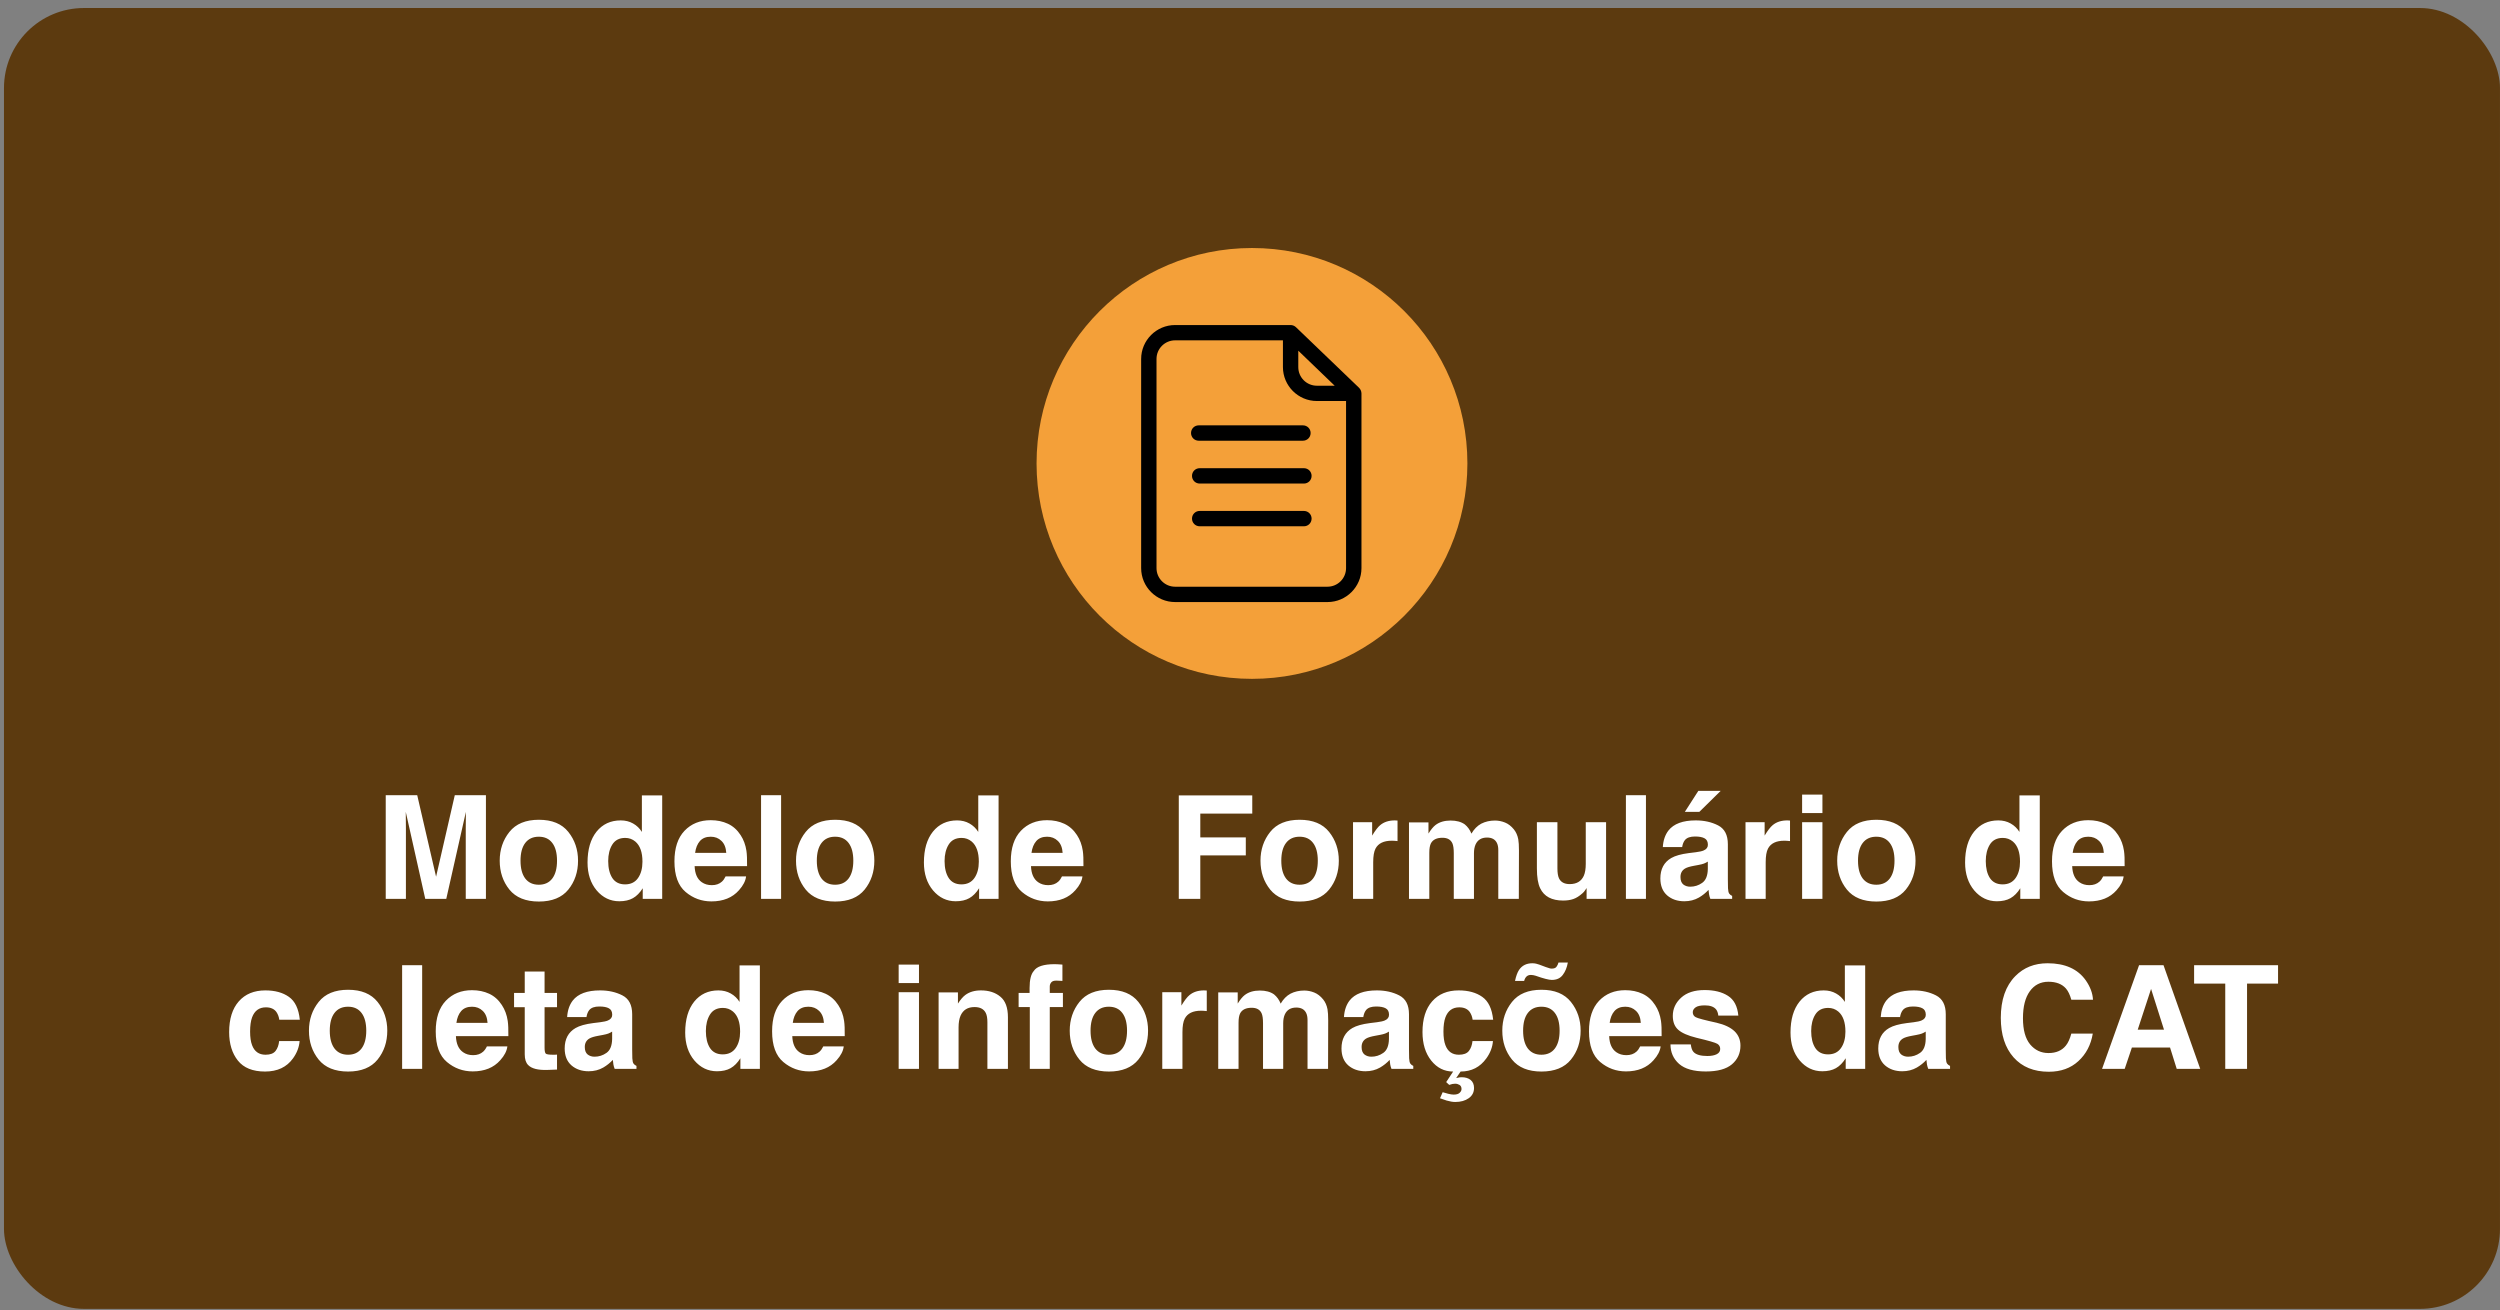 <svg xmlns="http://www.w3.org/2000/svg" width="250" height="131" viewBox="0 0 250 131" fill="none"><rect x="0" y="0" width="250" height="131" fill="#808080" stroke="none"/><rect x="0.398" y="0.801" width="249.6" height="130.085" rx="8" fill="#5C3A0F"></rect><circle cx="125.198" cy="46.343" r="21.542" fill="#F4A039"></circle><path d="M130.392 46.82H119.967C119.541 46.82 119.2 47.161 119.2 47.588C119.2 48.015 119.541 48.356 119.967 48.356H130.392C130.819 48.356 131.16 48.015 131.16 47.588C131.16 47.161 130.819 46.82 130.392 46.82Z" fill="black"></path><path d="M119.871 44.071H130.295C130.722 44.071 131.063 43.73 131.063 43.303C131.063 42.876 130.722 42.535 130.295 42.535H119.871C119.444 42.535 119.103 42.876 119.103 43.303C119.103 43.73 119.444 44.071 119.871 44.071Z" fill="black"></path><path d="M130.392 51.094H119.967C119.541 51.094 119.2 51.435 119.2 51.861C119.2 52.288 119.541 52.629 119.967 52.629H130.392C130.819 52.629 131.16 52.288 131.16 51.861C131.16 51.435 130.819 51.094 130.392 51.094Z" fill="black"></path><path d="M135.909 38.783L129.596 32.72C129.454 32.584 129.26 32.504 129.061 32.504H117.51C115.639 32.504 114.115 34.028 114.115 35.899V56.811C114.115 58.682 115.639 60.206 117.51 60.206H132.752C134.623 60.206 136.147 58.682 136.147 56.811V39.34C136.142 39.13 136.056 38.93 135.909 38.783ZM129.835 35.075L133.469 38.572H131.689C130.665 38.572 129.829 37.742 129.829 36.712V35.075H129.835ZM134.606 56.811C134.606 57.835 133.776 58.671 132.746 58.671H117.51C116.487 58.671 115.651 57.84 115.651 56.811V35.894C115.651 34.87 116.481 34.034 117.51 34.034H128.293V36.707C128.293 38.578 129.818 40.102 131.689 40.102H134.606V56.811Z" fill="black"></path><path d="M45.478 79.523H48.593V89.887H46.575V82.877C46.575 82.675 46.577 82.394 46.582 82.033C46.587 81.667 46.589 81.386 46.589 81.189L44.627 89.887H42.525L40.577 81.189C40.577 81.386 40.58 81.667 40.584 82.033C40.589 82.394 40.591 82.675 40.591 82.877V89.887H38.573V79.523H41.723L43.608 87.672L45.478 79.523ZM53.88 88.473C54.466 88.473 54.916 88.265 55.23 87.848C55.544 87.43 55.702 86.838 55.702 86.069C55.702 85.3 55.544 84.709 55.23 84.297C54.916 83.88 54.466 83.671 53.88 83.671C53.294 83.671 52.842 83.88 52.523 84.297C52.209 84.709 52.052 85.3 52.052 86.069C52.052 86.838 52.209 87.43 52.523 87.848C52.842 88.265 53.294 88.473 53.88 88.473ZM57.804 86.069C57.804 87.194 57.48 88.157 56.834 88.959C56.187 89.755 55.205 90.154 53.888 90.154C52.57 90.154 51.588 89.755 50.941 88.959C50.294 88.157 49.971 87.194 49.971 86.069C49.971 84.963 50.294 84.004 50.941 83.193C51.588 82.382 52.57 81.977 53.888 81.977C55.205 81.977 56.187 82.382 56.834 83.193C57.48 84.004 57.804 84.963 57.804 86.069ZM62.072 82.04C62.536 82.04 62.948 82.143 63.309 82.349C63.67 82.551 63.963 82.832 64.188 83.193V79.537H66.22V89.887H64.273V88.825C63.987 89.28 63.661 89.61 63.295 89.816C62.93 90.023 62.475 90.126 61.931 90.126C61.036 90.126 60.281 89.765 59.667 89.043C59.058 88.316 58.753 87.386 58.753 86.252C58.753 84.944 59.053 83.915 59.653 83.165C60.258 82.415 61.064 82.04 62.072 82.04ZM62.508 88.438C63.075 88.438 63.506 88.227 63.802 87.805C64.097 87.384 64.245 86.838 64.245 86.167C64.245 85.23 64.008 84.559 63.534 84.156C63.244 83.912 62.906 83.791 62.522 83.791C61.936 83.791 61.505 84.013 61.228 84.459C60.956 84.899 60.82 85.448 60.82 86.104C60.82 86.812 60.959 87.379 61.235 87.805C61.516 88.227 61.941 88.438 62.508 88.438ZM71.072 83.671C70.608 83.671 70.247 83.816 69.989 84.107C69.736 84.398 69.577 84.791 69.511 85.288H72.626C72.593 84.759 72.431 84.358 72.141 84.086C71.855 83.809 71.498 83.671 71.072 83.671ZM71.072 82.019C71.709 82.019 72.284 82.138 72.794 82.377C73.305 82.616 73.727 82.994 74.06 83.509C74.36 83.964 74.555 84.491 74.644 85.091C74.695 85.443 74.716 85.949 74.707 86.61H69.462C69.49 87.379 69.731 87.918 70.186 88.227C70.463 88.419 70.795 88.516 71.184 88.516C71.597 88.516 71.932 88.398 72.19 88.164C72.331 88.037 72.455 87.862 72.562 87.637H74.609C74.557 88.091 74.32 88.553 73.898 89.022C73.242 89.767 72.323 90.14 71.142 90.14C70.167 90.14 69.307 89.826 68.562 89.198C67.816 88.57 67.444 87.548 67.444 86.132C67.444 84.805 67.779 83.788 68.449 83.081C69.124 82.373 69.998 82.019 71.072 82.019ZM78.11 89.887H76.106V79.523H78.11V89.887ZM83.51 88.473C84.096 88.473 84.546 88.265 84.86 87.848C85.174 87.43 85.331 86.838 85.331 86.069C85.331 85.3 85.174 84.709 84.86 84.297C84.546 83.88 84.096 83.671 83.51 83.671C82.924 83.671 82.472 83.88 82.153 84.297C81.839 84.709 81.682 85.3 81.682 86.069C81.682 86.838 81.839 87.43 82.153 87.848C82.472 88.265 82.924 88.473 83.51 88.473ZM87.434 86.069C87.434 87.194 87.11 88.157 86.463 88.959C85.816 89.755 84.834 90.154 83.517 90.154C82.2 90.154 81.218 89.755 80.571 88.959C79.924 88.157 79.601 87.194 79.601 86.069C79.601 84.963 79.924 84.004 80.571 83.193C81.218 82.382 82.2 81.977 83.517 81.977C84.834 81.977 85.816 82.382 86.463 83.193C87.11 84.004 87.434 84.963 87.434 86.069ZM95.709 82.04C96.173 82.04 96.586 82.143 96.947 82.349C97.308 82.551 97.601 82.832 97.826 83.193V79.537H99.858V89.887H97.91V88.825C97.624 89.28 97.298 89.61 96.933 89.816C96.567 90.023 96.112 90.126 95.569 90.126C94.673 90.126 93.919 89.765 93.305 89.043C92.695 88.316 92.391 87.386 92.391 86.252C92.391 84.944 92.691 83.915 93.291 83.165C93.895 82.415 94.702 82.04 95.709 82.04ZM96.145 88.438C96.713 88.438 97.144 88.227 97.439 87.805C97.734 87.384 97.882 86.838 97.882 86.167C97.882 85.23 97.645 84.559 97.172 84.156C96.881 83.912 96.544 83.791 96.159 83.791C95.573 83.791 95.142 84.013 94.866 84.459C94.594 84.899 94.458 85.448 94.458 86.104C94.458 86.812 94.596 87.379 94.873 87.805C95.154 88.227 95.578 88.438 96.145 88.438ZM104.709 83.671C104.245 83.671 103.884 83.816 103.627 84.107C103.373 84.398 103.214 84.791 103.148 85.288H106.263C106.23 84.759 106.069 84.358 105.778 84.086C105.492 83.809 105.136 83.671 104.709 83.671ZM104.709 82.019C105.347 82.019 105.921 82.138 106.432 82.377C106.943 82.616 107.365 82.994 107.698 83.509C107.998 83.964 108.192 84.491 108.281 85.091C108.333 85.443 108.354 85.949 108.345 86.61H103.099C103.127 87.379 103.369 87.918 103.823 88.227C104.1 88.419 104.433 88.516 104.822 88.516C105.234 88.516 105.57 88.398 105.827 88.164C105.968 88.037 106.092 87.862 106.2 87.637H108.246C108.195 88.091 107.958 88.553 107.536 89.022C106.88 89.767 105.961 90.14 104.78 90.14C103.805 90.14 102.945 89.826 102.199 89.198C101.454 88.57 101.081 87.548 101.081 86.132C101.081 84.805 101.416 83.788 102.087 83.081C102.762 82.373 103.636 82.019 104.709 82.019ZM117.879 79.537H125.227V81.358H120.03V83.741H124.58V85.541H120.03V89.887H117.879V79.537ZM129.959 88.473C130.545 88.473 130.995 88.265 131.309 87.848C131.623 87.43 131.78 86.838 131.78 86.069C131.78 85.3 131.623 84.709 131.309 84.297C130.995 83.88 130.545 83.671 129.959 83.671C129.373 83.671 128.92 83.88 128.602 84.297C128.288 84.709 128.13 85.3 128.13 86.069C128.13 86.838 128.288 87.43 128.602 87.848C128.92 88.265 129.373 88.473 129.959 88.473ZM133.882 86.069C133.882 87.194 133.559 88.157 132.912 88.959C132.265 89.755 131.283 90.154 129.966 90.154C128.648 90.154 127.666 89.755 127.02 88.959C126.373 88.157 126.049 87.194 126.049 86.069C126.049 84.963 126.373 84.004 127.02 83.193C127.666 82.382 128.648 81.977 129.966 81.977C131.283 81.977 132.265 82.382 132.912 83.193C133.559 84.004 133.882 84.963 133.882 86.069ZM139.486 82.04C139.523 82.04 139.554 82.042 139.577 82.047C139.605 82.047 139.664 82.049 139.753 82.054V84.107C139.627 84.093 139.514 84.084 139.416 84.079C139.317 84.074 139.238 84.072 139.177 84.072C138.37 84.072 137.829 84.334 137.552 84.859C137.398 85.155 137.32 85.609 137.32 86.223V89.887H135.302V82.223H137.215V83.559C137.524 83.048 137.794 82.698 138.023 82.511C138.398 82.197 138.886 82.04 139.486 82.04ZM149.498 82.054C149.836 82.054 150.169 82.12 150.497 82.251C150.825 82.382 151.123 82.612 151.39 82.94C151.605 83.207 151.751 83.535 151.826 83.924C151.873 84.182 151.896 84.559 151.896 85.056L151.882 89.887H149.829V85.007C149.829 84.716 149.782 84.477 149.688 84.29C149.51 83.934 149.182 83.755 148.704 83.755C148.151 83.755 147.769 83.985 147.558 84.445C147.45 84.688 147.396 84.981 147.396 85.323V89.887H145.378V85.323C145.378 84.869 145.331 84.538 145.238 84.332C145.069 83.962 144.738 83.777 144.246 83.777C143.674 83.777 143.29 83.962 143.093 84.332C142.985 84.543 142.931 84.857 142.931 85.274V89.887H140.899V82.237H142.847V83.355C143.095 82.956 143.33 82.673 143.55 82.504C143.939 82.204 144.443 82.054 145.062 82.054C145.648 82.054 146.121 82.183 146.482 82.441C146.773 82.68 146.993 82.987 147.143 83.362C147.405 82.912 147.731 82.581 148.12 82.37C148.533 82.159 148.992 82.054 149.498 82.054ZM155.742 82.223V86.842C155.742 87.278 155.794 87.606 155.897 87.827C156.08 88.216 156.438 88.41 156.973 88.41C157.657 88.41 158.126 88.134 158.379 87.581C158.51 87.281 158.576 86.884 158.576 86.392V82.223H160.608V89.887H158.66V88.804C158.641 88.827 158.595 88.898 158.52 89.015C158.445 89.132 158.355 89.235 158.252 89.324C157.938 89.606 157.634 89.798 157.338 89.901C157.048 90.004 156.705 90.055 156.312 90.055C155.177 90.055 154.413 89.648 154.02 88.832C153.799 88.382 153.689 87.719 153.689 86.842V82.223H155.742ZM164.595 89.887H162.591V79.523H164.595V89.887ZM170.782 86.16C170.655 86.24 170.527 86.305 170.395 86.357C170.269 86.404 170.093 86.448 169.868 86.491L169.418 86.575C168.996 86.65 168.694 86.741 168.511 86.849C168.202 87.032 168.047 87.316 168.047 87.7C168.047 88.042 168.141 88.291 168.328 88.445C168.52 88.595 168.752 88.67 169.024 88.67C169.455 88.67 169.852 88.544 170.213 88.291C170.578 88.037 170.768 87.576 170.782 86.906V86.16ZM169.566 85.225C169.936 85.178 170.201 85.12 170.36 85.049C170.646 84.927 170.789 84.737 170.789 84.48C170.789 84.166 170.679 83.95 170.459 83.833C170.243 83.711 169.924 83.65 169.502 83.65C169.029 83.65 168.694 83.767 168.497 84.002C168.356 84.175 168.263 84.409 168.216 84.705H166.282C166.324 84.034 166.512 83.484 166.845 83.052C167.374 82.377 168.284 82.04 169.573 82.04C170.412 82.04 171.157 82.206 171.809 82.539C172.46 82.872 172.786 83.5 172.786 84.423V87.939C172.786 88.183 172.791 88.478 172.8 88.825C172.814 89.088 172.854 89.266 172.92 89.359C172.985 89.453 173.084 89.531 173.215 89.591V89.887H171.035C170.974 89.732 170.932 89.587 170.909 89.451C170.885 89.315 170.866 89.16 170.852 88.987C170.576 89.287 170.257 89.542 169.896 89.753C169.465 90.002 168.977 90.126 168.434 90.126C167.74 90.126 167.166 89.929 166.711 89.535C166.261 89.137 166.036 88.574 166.036 87.848C166.036 86.906 166.399 86.223 167.126 85.802C167.524 85.572 168.11 85.408 168.884 85.309L169.566 85.225ZM172.069 79.087L169.931 81.189H168.483L169.833 79.087H172.069ZM178.734 82.04C178.772 82.04 178.802 82.042 178.826 82.047C178.854 82.047 178.913 82.049 179.002 82.054V84.107C178.875 84.093 178.763 84.084 178.664 84.079C178.566 84.074 178.486 84.072 178.425 84.072C177.619 84.072 177.077 84.334 176.801 84.859C176.646 85.155 176.569 85.609 176.569 86.223V89.887H174.551V82.223H176.463V83.559C176.773 83.048 177.042 82.698 177.272 82.511C177.647 82.197 178.134 82.04 178.734 82.04ZM182.243 81.309H180.211V79.459H182.243V81.309ZM180.211 82.223H182.243V89.887H180.211V82.223ZM187.629 88.473C188.215 88.473 188.665 88.265 188.979 87.848C189.293 87.43 189.45 86.838 189.45 86.069C189.45 85.3 189.293 84.709 188.979 84.297C188.665 83.88 188.215 83.671 187.629 83.671C187.043 83.671 186.591 83.88 186.272 84.297C185.958 84.709 185.801 85.3 185.801 86.069C185.801 86.838 185.958 87.43 186.272 87.848C186.591 88.265 187.043 88.473 187.629 88.473ZM191.552 86.069C191.552 87.194 191.229 88.157 190.582 88.959C189.935 89.755 188.953 90.154 187.636 90.154C186.319 90.154 185.337 89.755 184.69 88.959C184.043 88.157 183.72 87.194 183.72 86.069C183.72 84.963 184.043 84.004 184.69 83.193C185.337 82.382 186.319 81.977 187.636 81.977C188.953 81.977 189.935 82.382 190.582 83.193C191.229 84.004 191.552 84.963 191.552 86.069ZM199.828 82.04C200.292 82.04 200.705 82.143 201.066 82.349C201.427 82.551 201.72 82.832 201.945 83.193V79.537H203.977V89.887H202.029V88.825C201.743 89.28 201.417 89.61 201.052 89.816C200.686 90.023 200.231 90.126 199.688 90.126C198.792 90.126 198.038 89.765 197.423 89.043C196.814 88.316 196.509 87.386 196.509 86.252C196.509 84.944 196.809 83.915 197.409 83.165C198.014 82.415 198.82 82.04 199.828 82.04ZM200.264 88.438C200.831 88.438 201.263 88.227 201.558 87.805C201.853 87.384 202.001 86.838 202.001 86.167C202.001 85.23 201.764 84.559 201.291 84.156C201 83.912 200.663 83.791 200.278 83.791C199.692 83.791 199.261 84.013 198.984 84.459C198.713 84.899 198.577 85.448 198.577 86.104C198.577 86.812 198.715 87.379 198.991 87.805C199.273 88.227 199.697 88.438 200.264 88.438ZM208.828 83.671C208.364 83.671 208.003 83.816 207.745 84.107C207.492 84.398 207.333 84.791 207.267 85.288H210.382C210.349 84.759 210.188 84.358 209.897 84.086C209.611 83.809 209.255 83.671 208.828 83.671ZM208.828 82.019C209.466 82.019 210.04 82.138 210.551 82.377C211.062 82.616 211.484 82.994 211.816 83.509C212.116 83.964 212.311 84.491 212.4 85.091C212.452 85.443 212.473 85.949 212.463 86.61H207.218C207.246 87.379 207.488 87.918 207.942 88.227C208.219 88.419 208.552 88.516 208.941 88.516C209.353 88.516 209.688 88.398 209.946 88.164C210.087 88.037 210.211 87.862 210.319 87.637H212.365C212.313 88.091 212.077 88.553 211.655 89.022C210.998 89.767 210.08 90.14 208.898 90.14C207.923 90.14 207.063 89.826 206.318 89.198C205.573 88.57 205.2 87.548 205.2 86.132C205.2 84.805 205.535 83.788 206.205 83.081C206.88 82.373 207.755 82.019 208.828 82.019ZM27.928 101.972C27.891 101.686 27.794 101.428 27.64 101.198C27.415 100.889 27.066 100.734 26.592 100.734C25.917 100.734 25.456 101.07 25.207 101.74C25.076 102.096 25.01 102.57 25.01 103.16C25.01 103.723 25.076 104.175 25.207 104.517C25.446 105.155 25.896 105.473 26.557 105.473C27.026 105.473 27.359 105.347 27.555 105.094C27.752 104.841 27.872 104.512 27.914 104.109H29.96C29.913 104.719 29.693 105.295 29.299 105.839C28.671 106.716 27.741 107.154 26.508 107.154C25.275 107.154 24.368 106.788 23.787 106.057C23.206 105.326 22.915 104.377 22.915 103.209C22.915 101.892 23.236 100.868 23.878 100.137C24.52 99.406 25.406 99.04 26.536 99.04C27.497 99.04 28.282 99.255 28.891 99.687C29.506 100.118 29.869 100.88 29.981 101.972H27.928ZM34.805 105.473C35.391 105.473 35.841 105.265 36.155 104.848C36.469 104.43 36.626 103.837 36.626 103.069C36.626 102.3 36.469 101.709 36.155 101.297C35.841 100.88 35.391 100.671 34.805 100.671C34.219 100.671 33.766 100.88 33.448 101.297C33.134 101.709 32.977 102.3 32.977 103.069C32.977 103.837 33.134 104.43 33.448 104.848C33.766 105.265 34.219 105.473 34.805 105.473ZM38.728 103.069C38.728 104.194 38.405 105.157 37.758 105.959C37.111 106.755 36.129 107.154 34.812 107.154C33.495 107.154 32.513 106.755 31.866 105.959C31.219 105.157 30.895 104.194 30.895 103.069C30.895 101.962 31.219 101.004 31.866 100.193C32.513 99.382 33.495 98.977 34.812 98.977C36.129 98.977 37.111 99.382 37.758 100.193C38.405 101.004 38.728 101.962 38.728 103.069ZM42.216 106.887H40.212V96.523H42.216V106.887ZM47.201 100.671C46.737 100.671 46.376 100.816 46.118 101.107C45.865 101.398 45.706 101.791 45.64 102.288H48.755C48.722 101.759 48.56 101.358 48.27 101.086C47.984 100.809 47.627 100.671 47.201 100.671ZM47.201 99.019C47.838 99.019 48.413 99.138 48.923 99.377C49.434 99.616 49.856 99.994 50.189 100.509C50.489 100.964 50.684 101.491 50.773 102.091C50.824 102.443 50.845 102.949 50.836 103.61H45.591C45.619 104.379 45.86 104.918 46.315 105.227C46.591 105.42 46.924 105.516 47.313 105.516C47.726 105.516 48.061 105.398 48.319 105.164C48.459 105.037 48.584 104.862 48.691 104.637H50.737C50.686 105.091 50.449 105.553 50.027 106.022C49.371 106.767 48.452 107.14 47.271 107.14C46.296 107.14 45.436 106.826 44.691 106.198C43.945 105.57 43.573 104.548 43.573 103.132C43.573 101.805 43.908 100.788 44.578 100.08C45.253 99.373 46.127 99.019 47.201 99.019ZM51.406 100.72V99.293H52.474V97.156H54.457V99.293H55.702V100.72H54.457V104.77C54.457 105.084 54.497 105.281 54.577 105.361C54.656 105.436 54.9 105.473 55.308 105.473C55.369 105.473 55.432 105.473 55.498 105.473C55.568 105.469 55.636 105.464 55.702 105.459V106.957L54.752 106.992C53.806 107.025 53.159 106.861 52.812 106.5C52.587 106.27 52.474 105.916 52.474 105.438V100.72H51.406ZM61.214 103.16C61.087 103.24 60.959 103.305 60.827 103.357C60.701 103.404 60.525 103.448 60.3 103.491L59.85 103.575C59.428 103.65 59.126 103.741 58.943 103.849C58.634 104.032 58.479 104.316 58.479 104.7C58.479 105.042 58.573 105.291 58.76 105.445C58.952 105.595 59.184 105.67 59.456 105.67C59.888 105.67 60.284 105.544 60.645 105.291C61.01 105.037 61.2 104.576 61.214 103.905V103.16ZM59.998 102.225C60.368 102.178 60.633 102.12 60.792 102.049C61.078 101.927 61.221 101.737 61.221 101.48C61.221 101.166 61.111 100.95 60.891 100.833C60.675 100.711 60.356 100.65 59.934 100.65C59.461 100.65 59.126 100.767 58.929 101.002C58.788 101.175 58.694 101.409 58.648 101.705H56.714C56.756 101.034 56.944 100.484 57.277 100.052C57.806 99.377 58.716 99.04 60.005 99.04C60.844 99.04 61.589 99.206 62.241 99.539C62.892 99.872 63.218 100.5 63.218 101.423V104.939C63.218 105.183 63.223 105.478 63.232 105.825C63.246 106.087 63.286 106.266 63.352 106.359C63.417 106.453 63.516 106.53 63.647 106.591V106.887H61.467C61.406 106.732 61.364 106.587 61.341 106.451C61.317 106.315 61.298 106.16 61.284 105.987C61.008 106.287 60.689 106.542 60.328 106.753C59.897 107.002 59.409 107.126 58.866 107.126C58.172 107.126 57.598 106.929 57.143 106.535C56.693 106.137 56.468 105.574 56.468 104.848C56.468 103.905 56.831 103.223 57.558 102.802C57.956 102.572 58.542 102.408 59.316 102.309L59.998 102.225ZM71.838 99.04C72.302 99.04 72.715 99.143 73.076 99.349C73.437 99.551 73.73 99.832 73.955 100.193V96.537H75.987V106.887H74.039V105.825C73.753 106.28 73.427 106.61 73.062 106.816C72.696 107.023 72.241 107.126 71.698 107.126C70.802 107.126 70.048 106.765 69.434 106.043C68.824 105.316 68.519 104.386 68.519 103.252C68.519 101.944 68.82 100.915 69.419 100.165C70.024 99.415 70.831 99.04 71.838 99.04ZM72.274 105.438C72.841 105.438 73.273 105.227 73.568 104.805C73.863 104.384 74.011 103.837 74.011 103.167C74.011 102.23 73.774 101.559 73.301 101.156C73.01 100.912 72.673 100.791 72.288 100.791C71.702 100.791 71.271 101.013 70.995 101.459C70.723 101.899 70.587 102.448 70.587 103.104C70.587 103.812 70.725 104.379 71.002 104.805C71.283 105.227 71.707 105.438 72.274 105.438ZM80.838 100.671C80.374 100.671 80.013 100.816 79.755 101.107C79.502 101.398 79.343 101.791 79.277 102.288H82.392C82.359 101.759 82.198 101.358 81.907 101.086C81.621 100.809 81.265 100.671 80.838 100.671ZM80.838 99.019C81.476 99.019 82.05 99.138 82.561 99.377C83.072 99.616 83.494 99.994 83.827 100.509C84.127 100.964 84.321 101.491 84.41 102.091C84.462 102.443 84.483 102.949 84.473 103.61H79.228C79.256 104.379 79.498 104.918 79.952 105.227C80.229 105.42 80.562 105.516 80.951 105.516C81.363 105.516 81.698 105.398 81.956 105.164C82.097 105.037 82.221 104.862 82.329 104.637H84.375C84.323 105.091 84.087 105.553 83.665 106.022C83.009 106.767 82.09 107.14 80.909 107.14C79.934 107.14 79.073 106.826 78.328 106.198C77.583 105.57 77.21 104.548 77.21 103.132C77.21 101.805 77.545 100.788 78.216 100.08C78.891 99.373 79.765 99.019 80.838 99.019ZM91.898 98.309H89.866V96.459H91.898V98.309ZM89.866 99.223H91.898V106.887H89.866V99.223ZM98.093 99.04C98.885 99.04 99.532 99.248 100.034 99.666C100.54 100.078 100.793 100.765 100.793 101.726V106.887H98.74V102.225C98.74 101.822 98.686 101.512 98.578 101.297C98.381 100.903 98.006 100.706 97.453 100.706C96.773 100.706 96.307 100.995 96.054 101.571C95.923 101.876 95.857 102.265 95.857 102.738V106.887H93.86V99.237H95.794V100.355C96.052 99.961 96.295 99.677 96.525 99.504C96.938 99.195 97.46 99.04 98.093 99.04ZM105.476 96.417C105.602 96.417 105.717 96.422 105.82 96.431C105.923 96.436 106.064 96.445 106.242 96.459V98.091C106.13 98.077 105.94 98.067 105.673 98.062C105.41 98.053 105.227 98.112 105.124 98.238C105.026 98.36 104.977 98.496 104.977 98.646C104.977 98.796 104.977 99.012 104.977 99.293H106.291V100.706H104.977V106.887H102.98V100.706H101.862V99.293H102.959V98.801C102.959 97.981 103.097 97.416 103.373 97.106C103.664 96.647 104.365 96.417 105.476 96.417ZM110.883 105.473C111.469 105.473 111.919 105.265 112.233 104.848C112.547 104.43 112.704 103.837 112.704 103.069C112.704 102.3 112.547 101.709 112.233 101.297C111.919 100.88 111.469 100.671 110.883 100.671C110.297 100.671 109.845 100.88 109.526 101.297C109.212 101.709 109.055 102.3 109.055 103.069C109.055 103.837 109.212 104.43 109.526 104.848C109.845 105.265 110.297 105.473 110.883 105.473ZM114.806 103.069C114.806 104.194 114.483 105.157 113.836 105.959C113.189 106.755 112.207 107.154 110.89 107.154C109.573 107.154 108.591 106.755 107.944 105.959C107.297 105.157 106.973 104.194 106.973 103.069C106.973 101.962 107.297 101.004 107.944 100.193C108.591 99.382 109.573 98.977 110.89 98.977C112.207 98.977 113.189 99.382 113.836 100.193C114.483 101.004 114.806 101.962 114.806 103.069ZM120.41 99.04C120.448 99.04 120.478 99.042 120.502 99.047C120.53 99.047 120.588 99.049 120.677 99.054V101.107C120.551 101.093 120.438 101.084 120.34 101.079C120.241 101.074 120.162 101.072 120.101 101.072C119.295 101.072 118.753 101.334 118.477 101.859C118.322 102.155 118.245 102.609 118.245 103.223V106.887H116.227V99.223H118.139V100.559C118.448 100.048 118.718 99.698 118.948 99.511C119.323 99.197 119.81 99.04 120.41 99.04ZM130.423 99.054C130.76 99.054 131.093 99.12 131.421 99.251C131.749 99.382 132.047 99.612 132.314 99.94C132.53 100.207 132.675 100.535 132.75 100.924C132.797 101.182 132.82 101.559 132.82 102.056L132.806 106.887H130.753V102.007C130.753 101.716 130.706 101.477 130.613 101.29C130.434 100.934 130.106 100.755 129.628 100.755C129.075 100.755 128.693 100.985 128.482 101.445C128.374 101.688 128.32 101.981 128.32 102.323V106.887H126.302V102.323C126.302 101.869 126.255 101.538 126.162 101.332C125.993 100.962 125.663 100.777 125.17 100.777C124.598 100.777 124.214 100.962 124.017 101.332C123.909 101.543 123.855 101.857 123.855 102.274V106.887H121.823V99.237H123.771V100.355C124.02 99.956 124.254 99.673 124.474 99.504C124.863 99.204 125.367 99.054 125.986 99.054C126.572 99.054 127.045 99.183 127.406 99.441C127.697 99.68 127.917 99.987 128.067 100.362C128.33 99.912 128.655 99.581 129.045 99.37C129.457 99.159 129.916 99.054 130.423 99.054ZM138.895 103.16C138.769 103.24 138.64 103.305 138.509 103.357C138.382 103.404 138.206 103.448 137.981 103.491L137.531 103.575C137.109 103.65 136.807 103.741 136.624 103.849C136.315 104.032 136.16 104.316 136.16 104.7C136.16 105.042 136.254 105.291 136.441 105.445C136.634 105.595 136.866 105.67 137.138 105.67C137.569 105.67 137.965 105.544 138.326 105.291C138.691 105.037 138.881 104.576 138.895 103.905V103.16ZM137.679 102.225C138.049 102.178 138.314 102.12 138.473 102.049C138.759 101.927 138.902 101.737 138.902 101.48C138.902 101.166 138.792 100.95 138.572 100.833C138.356 100.711 138.038 100.65 137.616 100.65C137.142 100.65 136.807 100.767 136.61 101.002C136.47 101.175 136.376 101.409 136.329 101.705H134.395C134.438 101.034 134.625 100.484 134.958 100.052C135.488 99.377 136.397 99.04 137.686 99.04C138.525 99.04 139.27 99.206 139.922 99.539C140.573 99.872 140.899 100.5 140.899 101.423V104.939C140.899 105.183 140.904 105.478 140.913 105.825C140.927 106.087 140.967 106.266 141.033 106.359C141.098 106.453 141.197 106.53 141.328 106.591V106.887H139.148C139.088 106.732 139.045 106.587 139.022 106.451C138.998 106.315 138.98 106.16 138.966 105.987C138.689 106.287 138.37 106.542 138.009 106.753C137.578 107.002 137.091 107.126 136.547 107.126C135.853 107.126 135.279 106.929 134.824 106.535C134.374 106.137 134.149 105.574 134.149 104.848C134.149 103.905 134.513 103.223 135.239 102.802C135.638 102.572 136.223 102.408 136.997 102.309L137.679 102.225ZM147.263 101.972C147.225 101.686 147.129 101.428 146.974 101.198C146.749 100.889 146.4 100.734 145.927 100.734C145.252 100.734 144.79 101.07 144.541 101.74C144.41 102.096 144.345 102.57 144.345 103.16C144.345 103.723 144.41 104.175 144.541 104.517C144.78 105.155 145.23 105.473 145.891 105.473C146.36 105.473 146.693 105.347 146.89 105.094C147.087 104.841 147.206 104.512 147.248 104.109H149.295C149.248 104.719 149.027 105.295 148.634 105.839C148.005 106.716 147.148 107.154 146.06 107.154L145.617 107.808C145.772 107.775 145.882 107.752 145.948 107.738C146.013 107.728 146.084 107.723 146.159 107.723C146.538 107.723 146.841 107.815 147.066 107.998C147.291 108.185 147.403 108.452 147.403 108.799C147.403 109.23 147.227 109.57 146.876 109.819C146.524 110.072 146.072 110.198 145.519 110.198C145.28 110.198 144.991 110.149 144.654 110.051C144.499 110.004 144.281 109.929 144 109.826L144.267 109.221C144.534 109.301 144.717 109.352 144.816 109.376C145.041 109.432 145.223 109.46 145.364 109.46C145.645 109.46 145.847 109.399 145.969 109.277C146.091 109.16 146.152 109.036 146.152 108.905C146.152 108.708 146.084 108.57 145.948 108.49C145.812 108.41 145.666 108.37 145.512 108.37C145.423 108.37 145.331 108.38 145.238 108.398C145.144 108.422 145.038 108.452 144.921 108.49L144.619 108.209L145.315 107.154C144.434 107.154 143.702 106.788 143.121 106.057C142.54 105.326 142.249 104.377 142.249 103.209C142.249 101.892 142.57 100.868 143.213 100.137C143.855 99.406 144.741 99.04 145.87 99.04C146.831 99.04 147.616 99.255 148.226 99.687C148.84 100.118 149.203 100.88 149.316 101.972H147.263ZM154.139 105.473C154.725 105.473 155.175 105.265 155.489 104.848C155.803 104.43 155.96 103.837 155.96 103.069C155.96 102.3 155.803 101.709 155.489 101.297C155.175 100.88 154.725 100.671 154.139 100.671C153.553 100.671 153.101 100.88 152.782 101.297C152.468 101.709 152.311 102.3 152.311 103.069C152.311 103.837 152.468 104.43 152.782 104.848C153.101 105.265 153.553 105.473 154.139 105.473ZM158.063 103.069C158.063 104.194 157.739 105.157 157.092 105.959C156.445 106.755 155.463 107.154 154.146 107.154C152.829 107.154 151.847 106.755 151.2 105.959C150.553 105.157 150.23 104.194 150.23 103.069C150.23 101.962 150.553 101.004 151.2 100.193C151.847 99.382 152.829 98.977 154.146 98.977C155.463 98.977 156.445 99.382 157.092 100.193C157.739 101.004 158.063 101.962 158.063 103.069ZM153.239 96.326C153.366 96.326 153.49 96.34 153.612 96.368C153.734 96.396 153.837 96.427 153.921 96.459L154.582 96.706C154.779 96.771 154.908 96.813 154.969 96.832C155.03 96.851 155.098 96.86 155.173 96.86C155.398 96.86 155.555 96.802 155.644 96.684C155.738 96.562 155.805 96.419 155.848 96.255H156.783C156.698 96.748 156.53 97.16 156.277 97.493C156.028 97.826 155.663 97.992 155.18 97.992C155.034 97.992 154.828 97.957 154.561 97.887C154.406 97.849 154.259 97.807 154.118 97.76L153.548 97.57C153.469 97.542 153.391 97.523 153.316 97.514C153.241 97.5 153.166 97.493 153.091 97.493C152.913 97.493 152.768 97.544 152.655 97.648C152.543 97.755 152.463 97.903 152.416 98.091H151.502C151.605 97.608 151.739 97.242 151.903 96.994C152.203 96.548 152.648 96.326 153.239 96.326ZM162.527 100.671C162.063 100.671 161.702 100.816 161.445 101.107C161.191 101.398 161.032 101.791 160.966 102.288H164.081C164.048 101.759 163.887 101.358 163.596 101.086C163.31 100.809 162.954 100.671 162.527 100.671ZM162.527 99.019C163.165 99.019 163.739 99.138 164.25 99.377C164.761 99.616 165.183 99.994 165.516 100.509C165.816 100.964 166.01 101.491 166.099 102.091C166.151 102.443 166.172 102.949 166.163 103.61H160.917C160.945 104.379 161.187 104.918 161.641 105.227C161.918 105.42 162.251 105.516 162.64 105.516C163.052 105.516 163.388 105.398 163.645 105.164C163.786 105.037 163.91 104.862 164.018 104.637H166.064C166.013 105.091 165.776 105.553 165.354 106.022C164.698 106.767 163.779 107.14 162.598 107.14C161.623 107.14 160.763 106.826 160.017 106.198C159.272 105.57 158.899 104.548 158.899 103.132C158.899 101.805 159.234 100.788 159.905 100.08C160.58 99.373 161.454 99.019 162.527 99.019ZM169.08 104.44C169.123 104.796 169.214 105.049 169.355 105.199C169.603 105.466 170.063 105.6 170.733 105.6C171.127 105.6 171.438 105.541 171.668 105.424C171.902 105.307 172.02 105.131 172.02 104.897C172.02 104.672 171.926 104.501 171.738 104.384C171.551 104.266 170.855 104.065 169.65 103.779C168.783 103.563 168.171 103.294 167.815 102.97C167.459 102.652 167.28 102.192 167.28 101.592C167.28 100.884 167.557 100.277 168.11 99.771C168.668 99.26 169.451 99.005 170.459 99.005C171.415 99.005 172.193 99.197 172.793 99.581C173.398 99.961 173.745 100.62 173.834 101.557H171.83C171.802 101.299 171.729 101.095 171.612 100.945C171.391 100.673 171.016 100.537 170.487 100.537C170.051 100.537 169.739 100.605 169.552 100.741C169.369 100.877 169.277 101.037 169.277 101.22C169.277 101.449 169.376 101.616 169.573 101.719C169.77 101.827 170.466 102.012 171.661 102.274C172.458 102.462 173.055 102.745 173.454 103.125C173.848 103.509 174.045 103.99 174.045 104.566C174.045 105.326 173.761 105.947 173.194 106.43C172.631 106.908 171.759 107.147 170.578 107.147C169.373 107.147 168.483 106.894 167.906 106.387C167.334 105.877 167.048 105.227 167.048 104.44H169.08ZM182.37 99.04C182.834 99.04 183.246 99.143 183.607 99.349C183.968 99.551 184.261 99.832 184.486 100.193V96.537H186.518V106.887H184.57V105.825C184.284 106.28 183.959 106.61 183.593 106.816C183.227 107.023 182.773 107.126 182.229 107.126C181.334 107.126 180.579 106.765 179.965 106.043C179.355 105.316 179.051 104.386 179.051 103.252C179.051 101.944 179.351 100.915 179.951 100.165C180.555 99.415 181.362 99.04 182.37 99.04ZM182.805 105.438C183.373 105.438 183.804 105.227 184.099 104.805C184.395 104.384 184.542 103.837 184.542 103.167C184.542 102.23 184.305 101.559 183.832 101.156C183.541 100.912 183.204 100.791 182.82 100.791C182.234 100.791 181.802 101.013 181.526 101.459C181.254 101.899 181.118 102.448 181.118 103.104C181.118 103.812 181.256 104.379 181.533 104.805C181.814 105.227 182.238 105.438 182.805 105.438ZM192.572 103.16C192.445 103.24 192.316 103.305 192.185 103.357C192.059 103.404 191.883 103.448 191.658 103.491L191.208 103.575C190.786 103.65 190.484 103.741 190.301 103.849C189.991 104.032 189.837 104.316 189.837 104.7C189.837 105.042 189.93 105.291 190.118 105.445C190.31 105.595 190.542 105.67 190.814 105.67C191.245 105.67 191.641 105.544 192.002 105.291C192.368 105.037 192.558 104.576 192.572 103.905V103.16ZM191.355 102.225C191.726 102.178 191.991 102.12 192.15 102.049C192.436 101.927 192.579 101.737 192.579 101.48C192.579 101.166 192.469 100.95 192.248 100.833C192.033 100.711 191.714 100.65 191.292 100.65C190.819 100.65 190.484 100.767 190.287 101.002C190.146 101.175 190.052 101.409 190.005 101.705H188.072C188.114 101.034 188.302 100.484 188.634 100.052C189.164 99.377 190.073 99.04 191.363 99.04C192.202 99.04 192.947 99.206 193.598 99.539C194.25 99.872 194.576 100.5 194.576 101.423V104.939C194.576 105.183 194.58 105.478 194.59 105.825C194.604 106.087 194.644 106.266 194.709 106.359C194.775 106.453 194.873 106.53 195.005 106.591V106.887H192.825C192.764 106.732 192.722 106.587 192.698 106.451C192.675 106.315 192.656 106.16 192.642 105.987C192.366 106.287 192.047 106.542 191.686 106.753C191.255 107.002 190.767 107.126 190.223 107.126C189.53 107.126 188.955 106.929 188.501 106.535C188.051 106.137 187.826 105.574 187.826 104.848C187.826 103.905 188.189 103.223 188.916 102.802C189.314 102.572 189.9 102.408 190.673 102.309L191.355 102.225ZM200.081 101.789C200.081 99.98 200.566 98.585 201.537 97.606C202.38 96.752 203.454 96.326 204.757 96.326C206.501 96.326 207.776 96.898 208.582 98.041C209.027 98.684 209.266 99.328 209.299 99.975H207.134C206.993 99.478 206.813 99.103 206.592 98.85C206.198 98.4 205.615 98.175 204.841 98.175C204.054 98.175 203.433 98.494 202.978 99.131C202.523 99.764 202.296 100.662 202.296 101.824C202.296 102.987 202.535 103.859 203.013 104.44C203.496 105.016 204.108 105.305 204.848 105.305C205.608 105.305 206.187 105.056 206.585 104.559C206.805 104.292 206.988 103.891 207.134 103.357H209.278C209.091 104.487 208.61 105.405 207.837 106.113C207.068 106.821 206.081 107.175 204.877 107.175C203.386 107.175 202.214 106.697 201.361 105.741C200.508 104.78 200.081 103.462 200.081 101.789ZM213.771 102.97H216.401L215.107 98.892L213.771 102.97ZM213.905 96.523H216.352L220.022 106.887H217.673L217.005 104.756H213.188L212.47 106.887H210.206L213.905 96.523ZM227.805 96.523V98.358H224.705V106.887H222.525V98.358H219.41V96.523H227.805Z" fill="white"></path></svg>